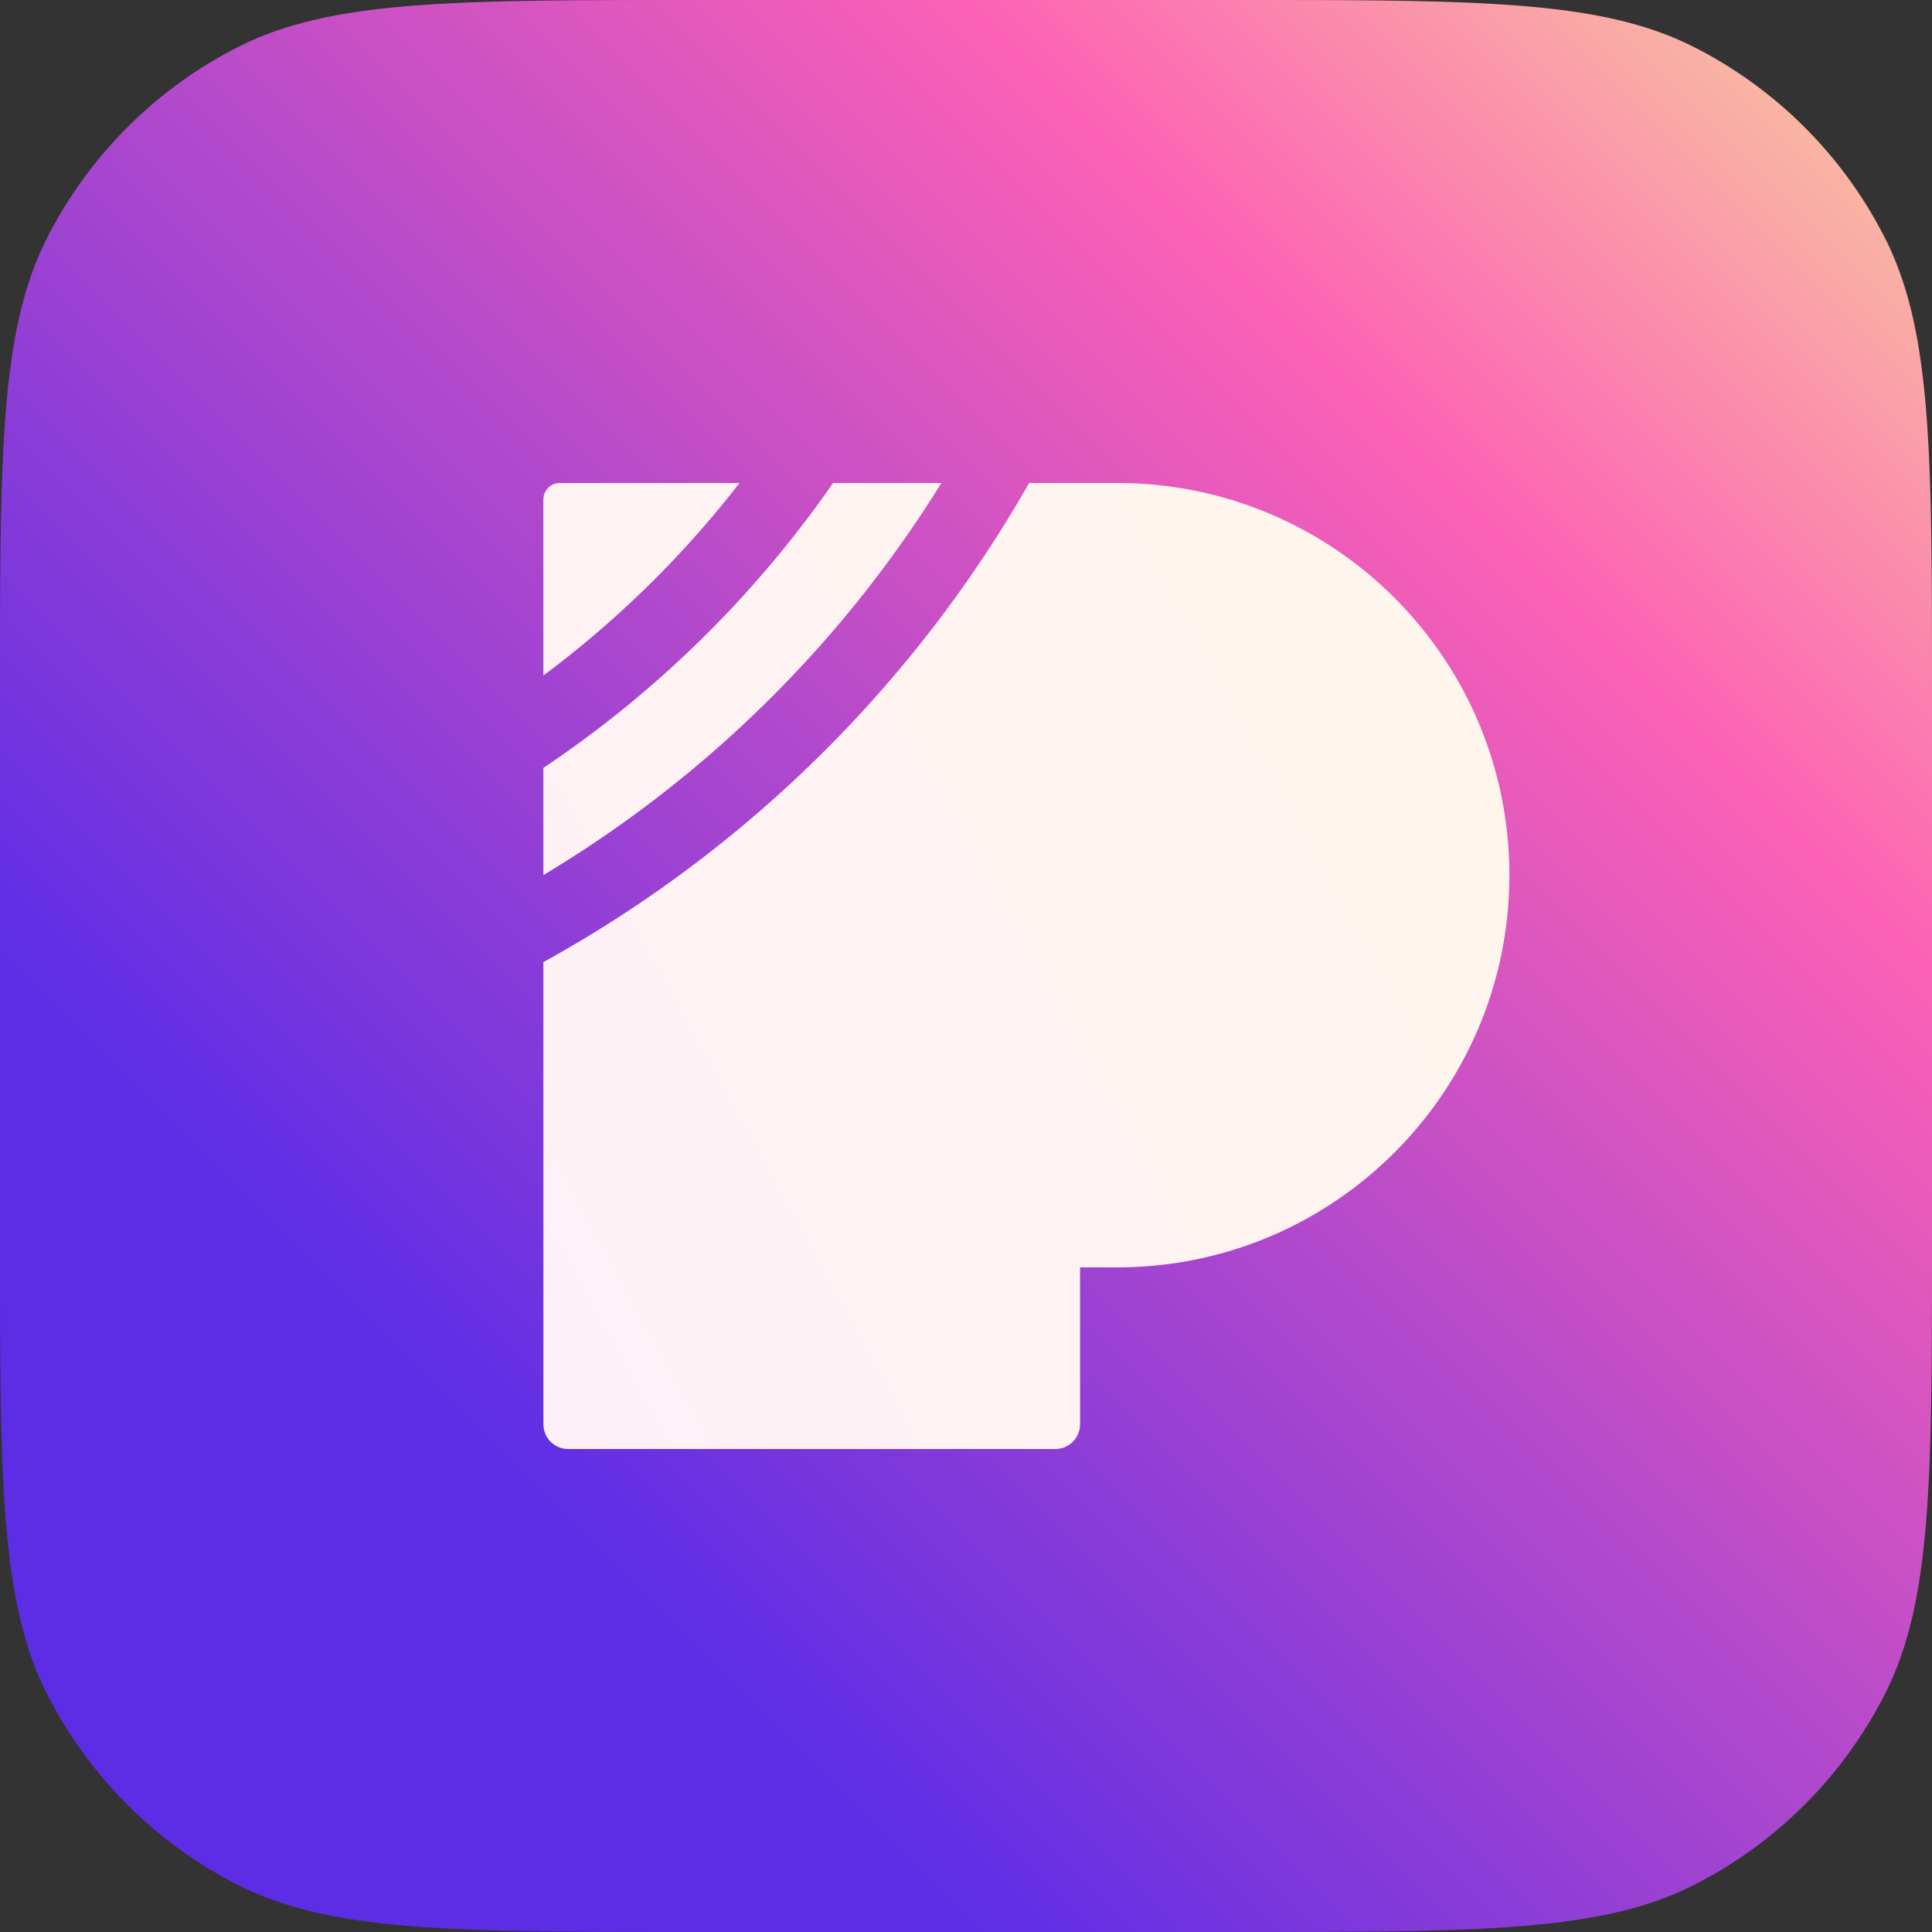 <svg xmlns="http://www.w3.org/2000/svg" fill="none" viewBox="0 0 320 320"><rect x="0" y="0" width="320" height="320" fill="#333333" stroke="none"/><g clip-path="url(#a)"><path fill="url(#b)" d="M0 115.2c0-40.324 0-60.486 7.848-75.887A72 72 0 0 1 39.313 7.848C54.714 0 74.876 0 115.2 0h89.6c40.324 0 60.486 0 75.887 7.848a71.993 71.993 0 0 1 31.465 31.465C320 54.714 320 74.876 320 115.2v89.6c0 40.324 0 60.486-7.848 75.887a71.987 71.987 0 0 1-31.465 31.465C265.286 320 245.124 320 204.8 320h-89.6c-40.324 0-60.486 0-75.887-7.848a71.993 71.993 0 0 1-31.465-31.465C0 265.286 0 245.124 0 204.8v-89.6Z"/><path fill="url(#c)" d="M155.919 80h-17.934a180.98 180.98 0 0 1-47.984 47.188v17.752A195.989 195.989 0 0 0 155.92 80Z"/><path fill="url(#d)" d="M170.457 80c-18.957 33.303-46.867 60.847-80.455 79.357l.002 76.54A4.103 4.103 0 0 0 94.106 240h80.684a4.103 4.103 0 0 0 4.103-4.103l-.004-25.982h6.154c35.875 0 64.957-29.083 64.957-64.958S220.918 80 185.043 80h-14.586Z"/><path fill="url(#e)" d="M92.735 80h29.751a168.468 168.468 0 0 1-32.485 31.886L90 82.735A2.735 2.735 0 0 1 92.735 80Z"/></g><defs><linearGradient id="b" x1="320" x2=".001" y1="0" y2="320.001" gradientUnits="userSpaceOnUse"><stop stop-color="#F8D39D"/><stop offset=".25" stop-color="#FC61B5"/><stop offset=".75" stop-color="#5D2DE6"/></linearGradient><linearGradient id="c" x1="250.427" x2="59.624" y1="80" y2="184.581" gradientUnits="userSpaceOnUse"><stop stop-color="#FEF6EB"/><stop offset="1" stop-color="#FEF0F8"/></linearGradient><linearGradient id="d" x1="250.427" x2="59.624" y1="80" y2="184.581" gradientUnits="userSpaceOnUse"><stop stop-color="#FEF6EB"/><stop offset="1" stop-color="#FEF0F8"/></linearGradient><linearGradient id="e" x1="250.427" x2="59.624" y1="80" y2="184.581" gradientUnits="userSpaceOnUse"><stop stop-color="#FEF6EB"/><stop offset="1" stop-color="#FEF0F8"/></linearGradient><clipPath id="a"><path fill="#fff" d="M0 0h320v320H0z"/></clipPath></defs></svg>